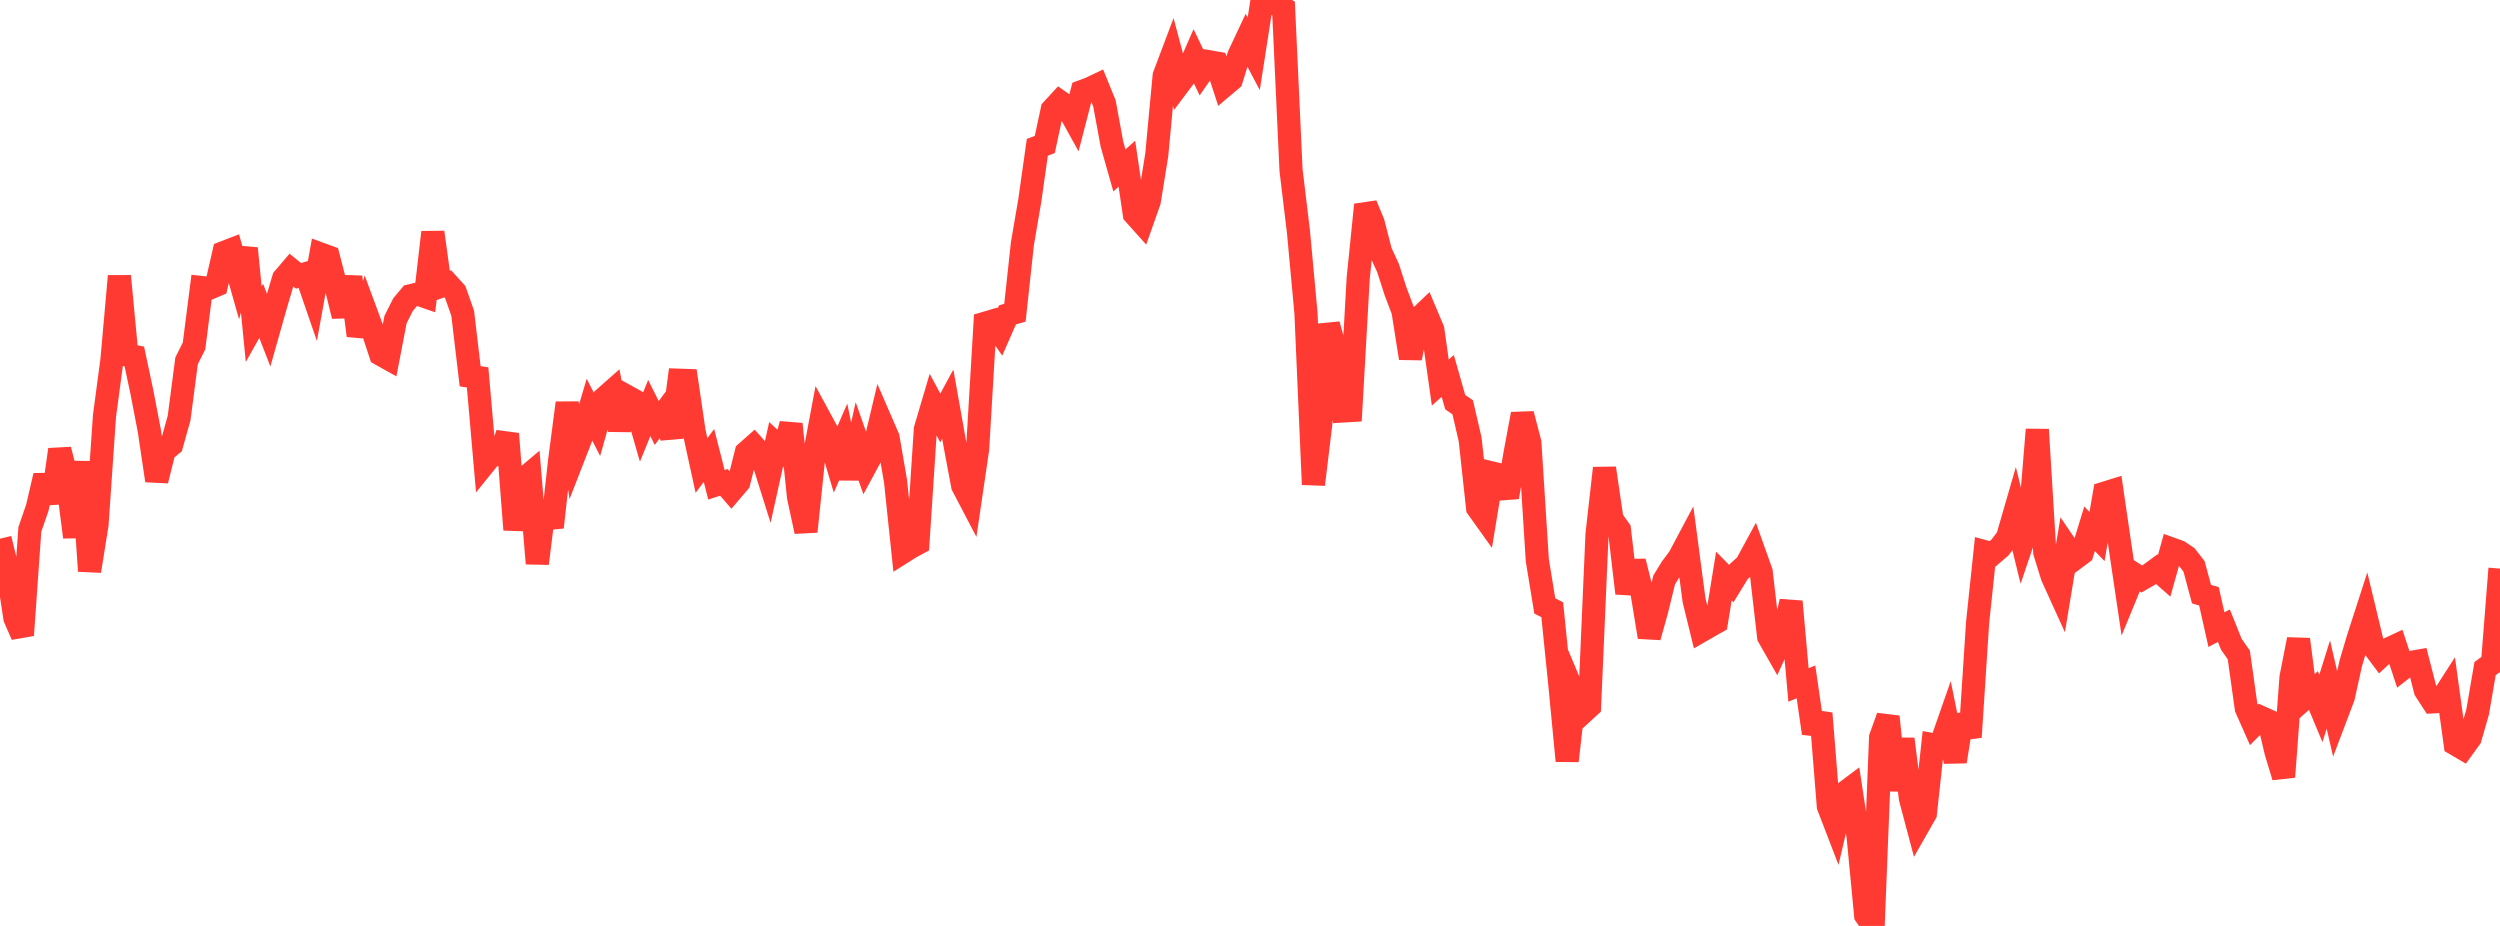 <?xml version="1.0" standalone="no"?>
<!DOCTYPE svg PUBLIC "-//W3C//DTD SVG 1.1//EN" "http://www.w3.org/Graphics/SVG/1.1/DTD/svg11.dtd">

<svg width="135" height="50" viewBox="0 0 135 50" preserveAspectRatio="none" 
  xmlns="http://www.w3.org/2000/svg"
  xmlns:xlink="http://www.w3.org/1999/xlink">


<polyline points="0.0, 29.09 0.403, 30.749 0.806, 33.382 1.209, 34.301 1.612, 28.586 2.015, 27.418 2.418, 25.687 2.821, 27.147 3.224, 24.278 3.627, 25.872 4.03, 29.002 4.433, 24.939 4.836, 30.835 5.239, 28.324 5.642, 22.466 6.045, 19.443 6.448, 14.91 6.851, 19.17 7.254, 19.249 7.657, 21.151 8.06, 23.241 8.463, 25.952 8.866, 24.347 9.269, 24.013 9.672, 22.572 10.075, 19.485 10.478, 18.682 10.881, 15.526 11.284, 15.571 11.687, 15.399 12.09, 13.639 12.493, 13.482 12.896, 14.903 13.299, 13.413 13.701, 17.506 14.104, 16.786 14.507, 17.823 14.91, 16.399 15.313, 15.042 15.716, 14.569 16.119, 14.896 16.522, 14.777 16.925, 15.948 17.328, 13.725 17.731, 13.872 18.134, 15.433 18.537, 17.067 18.94, 14.956 19.343, 18.122 19.746, 16.82 20.149, 17.908 20.552, 19.131 20.955, 19.356 21.358, 17.259 21.761, 16.454 22.164, 15.972 22.567, 15.877 22.97, 16.018 23.373, 12.544 23.776, 15.471 24.179, 15.324 24.582, 15.77 24.985, 16.911 25.388, 20.318 25.791, 20.379 26.194, 24.992 26.597, 24.494 27.0, 24.554 27.403, 23.428 27.806, 28.604 28.209, 25.935 28.612, 25.595 29.015, 30.429 29.418, 27.185 29.821, 28.472 30.224, 24.85 30.627, 21.761 31.03, 24.522 31.433, 23.487 31.836, 22.129 32.239, 22.919 32.642, 21.49 33.045, 21.134 33.448, 23.205 33.851, 21.404 34.254, 21.627 34.657, 23.025 35.06, 22.034 35.463, 22.842 35.866, 22.303 36.269, 23.613 36.672, 20.531 37.075, 20.545 37.478, 23.292 37.881, 25.137 38.284, 24.594 38.687, 26.177 39.09, 26.047 39.493, 26.513 39.896, 26.039 40.299, 24.435 40.701, 24.08 41.104, 24.53 41.507, 25.814 41.91, 23.995 42.313, 24.373 42.716, 22.902 43.119, 26.825 43.522, 28.701 43.925, 24.837 44.328, 22.692 44.731, 23.435 45.134, 24.785 45.537, 23.858 45.94, 25.824 46.343, 23.996 46.746, 25.149 47.149, 24.404 47.552, 22.707 47.955, 23.635 48.358, 25.981 48.761, 29.811 49.164, 29.557 49.567, 29.339 49.97, 23.183 50.373, 21.819 50.776, 22.568 51.179, 21.824 51.582, 24.086 51.985, 26.228 52.388, 26.998 52.791, 24.256 53.194, 17.456 53.597, 17.337 54.0, 17.924 54.403, 17.005 54.806, 16.885 55.209, 13.165 55.612, 10.806 56.015, 7.955 56.418, 7.803 56.821, 5.924 57.224, 5.487 57.627, 5.768 58.03, 6.497 58.433, 4.94 58.836, 4.791 59.239, 4.6 59.642, 5.591 60.045, 7.785 60.448, 9.203 60.851, 8.841 61.254, 11.558 61.657, 12.007 62.06, 10.866 62.463, 8.377 62.866, 4.09 63.269, 3.021 63.672, 4.532 64.075, 3.995 64.478, 3.074 64.881, 3.914 65.284, 3.334 65.687, 3.404 66.09, 4.639 66.493, 4.299 66.896, 3.002 67.299, 2.145 67.701, 2.907 68.104, 0.318 68.507, 0.0 68.91, 0.235 69.313, 0.462 69.716, 9.187 70.119, 12.539 70.522, 16.901 70.925, 26.163 71.328, 22.827 71.731, 17.522 72.134, 18.981 72.537, 22.192 72.94, 22.168 73.343, 15.024 73.746, 11.059 74.149, 12.034 74.552, 13.599 74.955, 14.473 75.358, 15.727 75.761, 16.793 76.164, 19.342 76.567, 17.235 76.97, 16.851 77.373, 17.807 77.776, 20.658 78.179, 20.299 78.582, 21.717 78.985, 21.992 79.388, 23.728 79.791, 27.427 80.194, 27.991 80.597, 25.548 81.0, 25.645 81.403, 26.847 81.806, 24.524 82.209, 22.357 82.612, 23.899 83.015, 30.255 83.418, 32.719 83.821, 32.926 84.224, 36.885 84.627, 41.086 85.03, 37.55 85.433, 38.512 85.836, 38.143 86.239, 28.853 86.642, 25.282 87.045, 28.034 87.448, 28.604 87.851, 32.036 88.254, 30.319 88.657, 31.937 89.06, 34.401 89.463, 32.96 89.866, 31.314 90.269, 30.659 90.672, 30.12 91.075, 29.362 91.478, 32.41 91.881, 34.056 92.284, 33.824 92.687, 33.596 93.09, 31.108 93.493, 31.517 93.896, 30.86 94.299, 30.496 94.701, 29.756 95.104, 30.886 95.507, 34.383 95.91, 35.089 96.313, 34.2 96.716, 32.483 97.119, 36.988 97.522, 36.82 97.925, 39.595 98.328, 38.521 98.731, 43.538 99.134, 44.585 99.537, 42.865 99.94, 42.563 100.343, 45.214 100.746, 49.426 101.149, 50.0 101.552, 39.823 101.955, 38.702 102.358, 42.671 102.761, 39.911 103.164, 43.119 103.567, 44.635 103.97, 43.928 104.373, 40.213 104.776, 40.286 105.179, 39.134 105.582, 41.123 105.985, 38.625 106.388, 39.803 106.791, 33.614 107.194, 29.799 107.597, 29.909 108.0, 29.563 108.403, 29.032 108.806, 27.641 109.209, 29.288 109.612, 28.097 110.015, 23.197 110.418, 29.824 110.821, 31.127 111.224, 32.013 111.627, 29.577 112.03, 30.169 112.433, 29.869 112.836, 28.553 113.239, 28.974 113.642, 26.633 114.045, 26.508 114.448, 29.269 114.851, 31.986 115.254, 31.007 115.657, 31.266 116.06, 31.032 116.463, 30.736 116.866, 31.091 117.269, 29.647 117.672, 29.792 118.075, 30.065 118.478, 30.584 118.881, 32.083 119.284, 32.201 119.687, 34 120.09, 33.786 120.493, 34.792 120.896, 35.367 121.299, 38.241 121.701, 39.149 122.104, 38.744 122.507, 38.925 122.91, 40.619 123.313, 41.952 123.716, 36.573 124.119, 34.527 124.522, 37.645 124.925, 37.29 125.328, 38.253 125.731, 36.966 126.134, 38.71 126.537, 37.647 126.94, 35.825 127.343, 34.465 127.746, 33.218 128.149, 34.895 128.552, 35.434 128.955, 35.06 129.358, 34.872 129.761, 36.094 130.164, 35.779 130.567, 35.707 130.97, 37.278 131.373, 37.9 131.776, 37.878 132.179, 37.252 132.582, 40.175 132.985, 40.411 133.388, 39.853 133.791, 38.452 134.194, 36.104 134.597, 35.81 135.0, 30.703" fill="none" stroke="#ff3a33" stroke-width="1.25"/>

</svg>